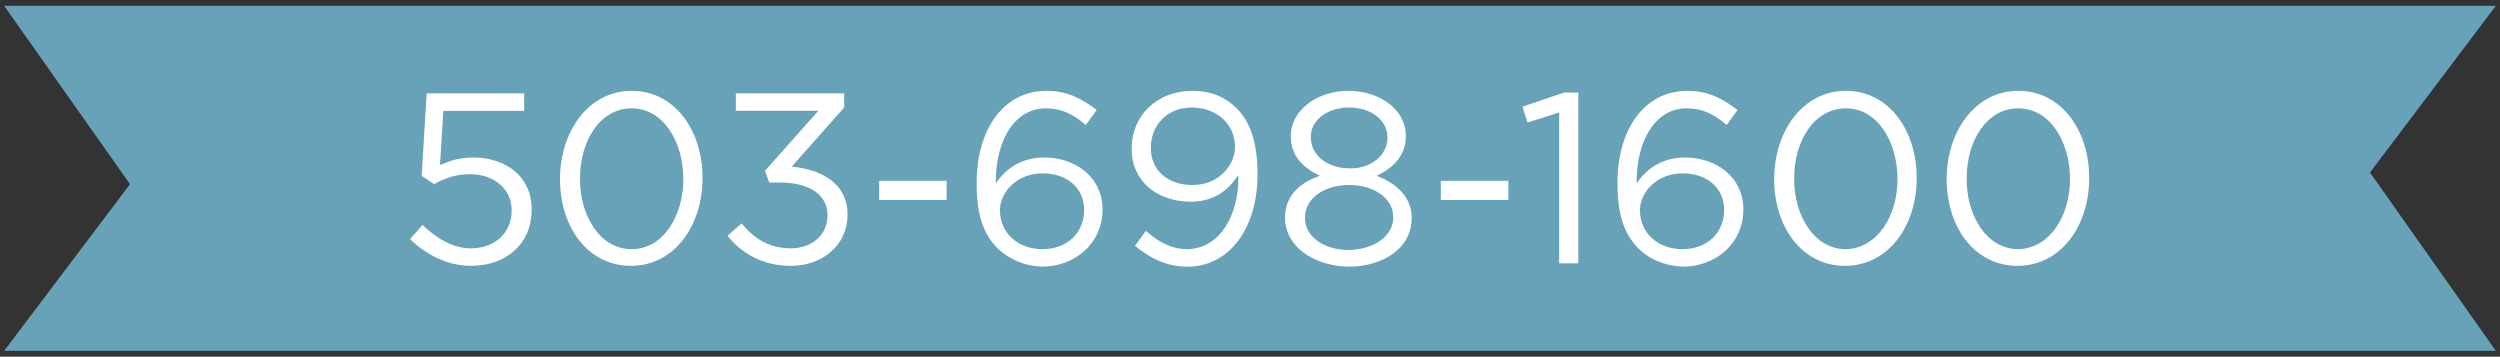<?xml version="1.0" encoding="utf-8"?>
<!-- Generator: Adobe Illustrator 25.2.3, SVG Export Plug-In . SVG Version: 6.00 Build 0)  -->
<svg version="1.1" id="Layer_1" xmlns="http://www.w3.org/2000/svg" xmlns:xlink="http://www.w3.org/1999/xlink" x="0px" y="0px"
	 viewBox="0 0 300 42.8" style="enable-background:new 0 0 300 42.8;" xml:space="preserve">
<rect x="0" y="0" width="300" height="42.8" fill="#333333" stroke="none"/>
<style type="text/css">
	.st0{fill:#68A2B9;}
	.st1{fill:#FFFFFF;}
</style>
<polygon class="st0" points="299.5,0.7 161,0.7 139,0.7 0.5,0.7 15.6,22.1 0.5,42.1 139,42.1 161,42.1 299.5,42.1 284.4,20.7 "/>
<g>
	<path class="st1" d="M49.2,28.7l1.5-1.7c1.8,1.7,3.7,2.8,5.8,2.8c2.9,0,4.9-1.9,4.9-4.5v-0.1c0-2.5-2.1-4.3-5-4.3
		c-1.7,0-3.1,0.5-4.3,1.2l-1.5-1l0.6-9.9h11.7v2.1h-9.7l-0.4,6.5c1.2-0.5,2.3-0.9,4-0.9c3.9,0,7,2.3,7,6.2v0.1c0,4-3,6.7-7.3,6.7
		C53.6,31.9,51.1,30.5,49.2,28.7z"/>
	<path class="st1" d="M67.2,21.5L67.2,21.5c0-5.7,3.4-10.6,8.6-10.6s8.5,4.8,8.5,10.4v0.1c0,5.7-3.4,10.5-8.6,10.5
		C70.5,31.9,67.2,27.2,67.2,21.5z M82,21.5L82,21.5c0-4.5-2.4-8.5-6.2-8.5c-3.8,0-6.2,3.9-6.2,8.4v0.1c0,4.4,2.4,8.4,6.2,8.4
		S82,25.9,82,21.5z"/>
	<path class="st1" d="M87.3,28.3l1.7-1.5c1.5,1.9,3.4,3,5.9,3c2.5,0,4.4-1.6,4.4-3.9v-0.1c0-2.5-2.3-3.9-5.7-3.9h-1.3l-0.5-1.4
		l6.4-7.2h-9.9v-2.1h13v1.7L95,20c3.5,0.3,6.7,2,6.7,5.7v0.1c0,3.6-3,6.1-6.8,6.1C91.5,31.9,89,30.4,87.3,28.3z"/>
	<path class="st1" d="M105.5,21.7h8.1V24h-8.1V21.7z"/>
	<path class="st1" d="M119.8,29.9c-1.6-1.6-2.6-3.7-2.6-7.9v-0.1c0-6.2,3.1-11,8.4-11c2.4,0,4.2,0.9,6,2.3l-1.3,1.8
		c-1.5-1.3-2.9-2-4.8-2c-3.9,0-6,4.1-6,8.7V22c1.3-1.9,3.2-3.1,5.8-3.1c3.8,0,7,2.4,7,6.2v0.1c0,3.9-3.2,6.8-7.3,6.8
		C122.9,31.9,121.1,31.1,119.8,29.9z M130.1,25.2L130.1,25.2c0-2.6-2-4.4-5-4.4c-3,0-5.1,2.2-5.1,4.4v0.1c0,2.6,2.1,4.6,5.1,4.6
		C128.2,29.9,130.1,27.8,130.1,25.2z"/>
	<path class="st1" d="M148.6,21.4V21c-1.3,2-3.1,3.2-5.7,3.2c-4.2,0-7.1-2.6-7.1-6.3v-0.1c0-3.9,3-6.9,7.3-6.9c2.3,0,4,0.8,5.3,2.1
		c1.5,1.5,2.5,3.8,2.5,7.9v0.1c0,6.4-3.4,11-8.4,11c-2.6,0-4.6-1.1-6.3-2.5l1.3-1.8c1.7,1.5,3.2,2.2,5,2.2
		C146.5,29.8,148.6,25.7,148.6,21.4z M148.2,17.6L148.2,17.6c0-2.6-2.1-4.7-5.2-4.7c-3,0-4.9,2.2-4.9,4.8v0.1c0,2.6,2,4.4,5,4.4
		C146.2,22.2,148.2,19.9,148.2,17.6z"/>
	<path class="st1" d="M154.2,26.1L154.2,26.1c0-2.5,1.7-4.2,4.2-5c-1.9-0.9-3.5-2.3-3.5-4.7v-0.1c0-3.1,3.2-5.4,6.9-5.4
		s6.9,2.2,6.9,5.4v0.1c0,2.3-1.6,3.8-3.5,4.7c2.4,0.9,4.2,2.6,4.2,5v0.1c0,3.5-3.3,5.8-7.6,5.8C157.5,31.9,154.2,29.5,154.2,26.1z
		 M167.2,26.1L167.2,26.1c0-2.3-2.3-3.9-5.3-3.9c-3,0-5.3,1.6-5.3,3.9v0.1c0,2,2,3.8,5.3,3.8C165.2,29.9,167.2,28.1,167.2,26.1z
		 M166.5,16.5L166.5,16.5c0-2.1-2-3.6-4.6-3.6s-4.6,1.5-4.6,3.5v0.1c0,2.2,2.1,3.7,4.6,3.7C164.4,20.3,166.5,18.7,166.5,16.5z"/>
	<path class="st1" d="M172.9,21.7h8.1V24h-8.1V21.7z"/>
	<path class="st1" d="M187.1,13.5l-3.8,1.2l-0.6-1.9l5-1.7h1.7v20.5h-2.3V13.5z"/>
	<path class="st1" d="M196.7,29.9c-1.6-1.6-2.6-3.7-2.6-7.9v-0.1c0-6.2,3.1-11,8.4-11c2.4,0,4.2,0.9,6,2.3l-1.3,1.8
		c-1.5-1.3-2.9-2-4.8-2c-3.9,0-6,4.1-6,8.7V22c1.3-1.9,3.2-3.1,5.8-3.1c3.8,0,7,2.4,7,6.2v0.1c0,3.9-3.2,6.8-7.3,6.8
		C199.8,31.9,197.9,31.1,196.7,29.9z M206.9,25.2L206.9,25.2c0-2.6-2-4.4-5-4.4c-3,0-5.1,2.2-5.1,4.4v0.1c0,2.6,2.1,4.6,5.1,4.6
		C205,29.9,206.9,27.8,206.9,25.2z"/>
	<path class="st1" d="M212.9,21.5L212.9,21.5c0-5.7,3.4-10.6,8.6-10.6c5.2,0,8.5,4.8,8.5,10.4v0.1c0,5.7-3.4,10.5-8.6,10.5
		C216.2,31.9,212.9,27.2,212.9,21.5z M227.7,21.5L227.7,21.5c0-4.5-2.4-8.5-6.2-8.5c-3.8,0-6.2,3.9-6.2,8.4v0.1
		c0,4.4,2.4,8.4,6.2,8.4C225.3,29.8,227.7,25.9,227.7,21.5z"/>
	<path class="st1" d="M233.6,21.5L233.6,21.5c0-5.7,3.4-10.6,8.6-10.6c5.2,0,8.5,4.8,8.5,10.4v0.1c0,5.7-3.4,10.5-8.6,10.5
		C236.9,31.9,233.6,27.2,233.6,21.5z M248.4,21.5L248.4,21.5c0-4.5-2.4-8.5-6.2-8.5c-3.8,0-6.2,3.9-6.2,8.4v0.1
		c0,4.4,2.4,8.4,6.2,8.4C246,29.8,248.4,25.9,248.4,21.5z"/>
</g>
</svg>

